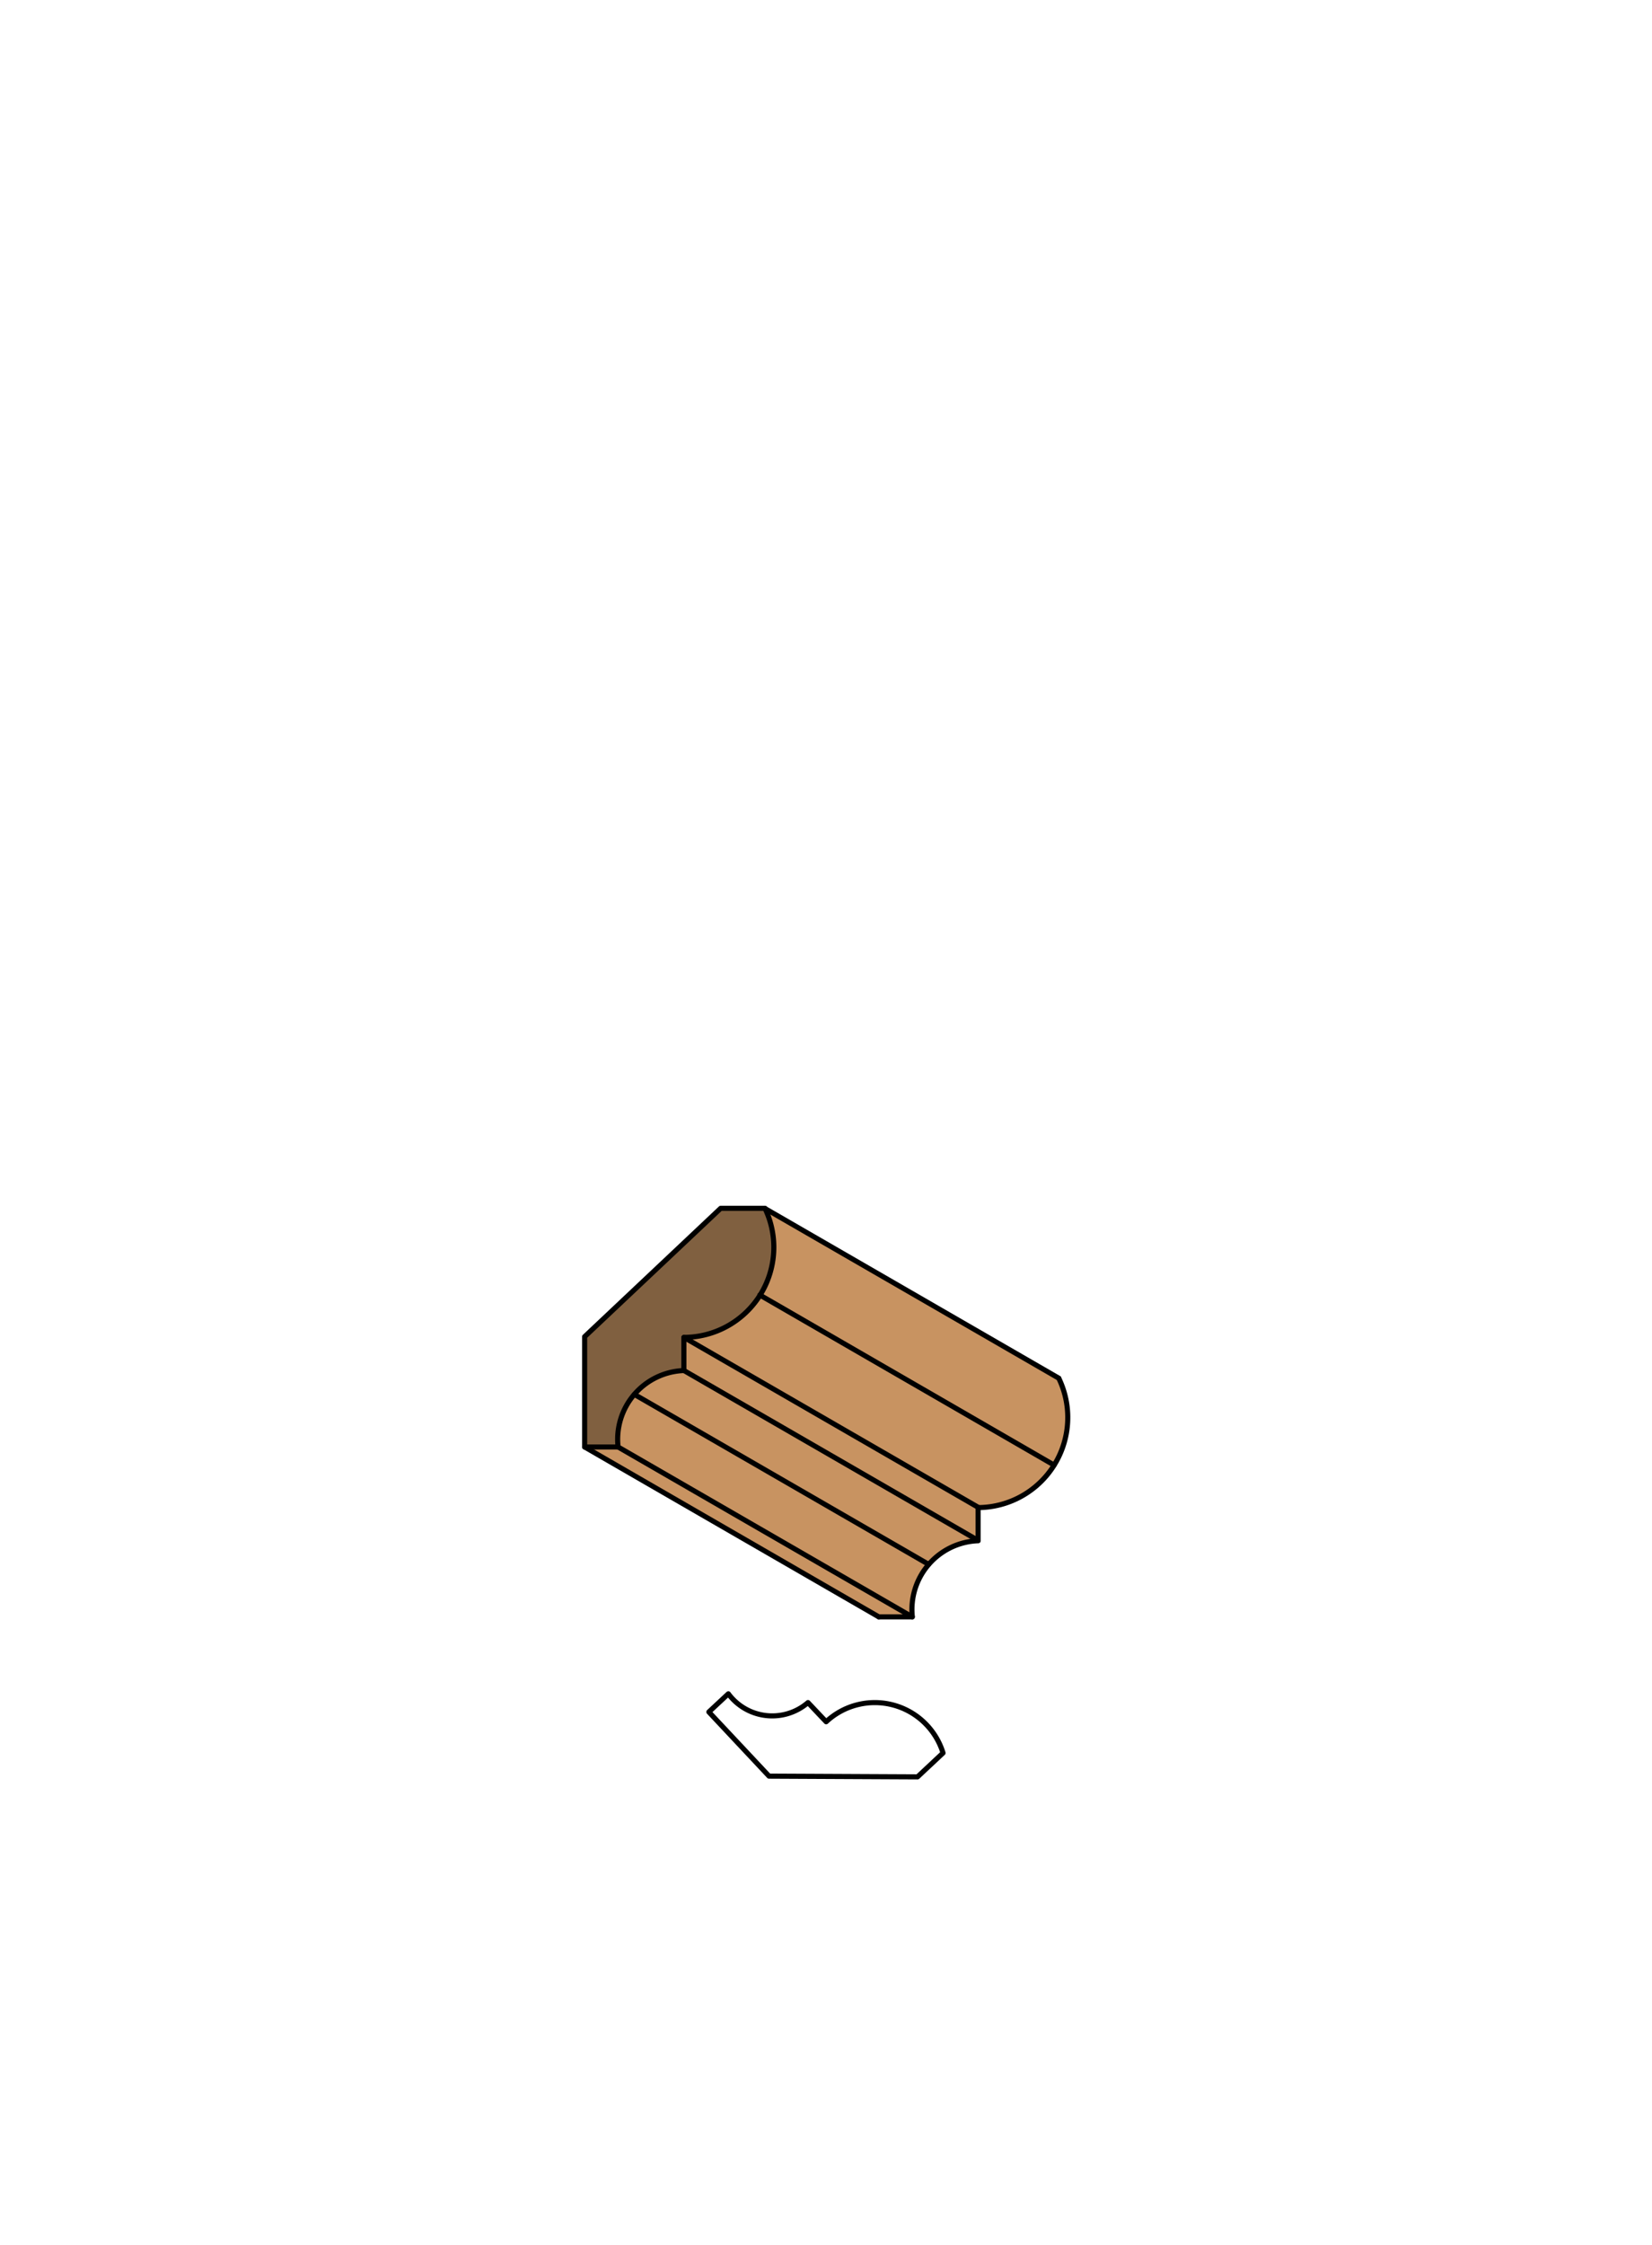 <svg xmlns="http://www.w3.org/2000/svg" viewBox="0 0 161.97 220"><defs><style>.cls-1{fill:#fff;}.cls-2{fill:#c89361;}.cls-3{fill:#806040;}.cls-4{fill:none;stroke:#000;stroke-linecap:round;stroke-linejoin:round;stroke-width:0.5px;}</style></defs><title>Crown-SM-80</title><g id="white_box" data-name="white box"><rect class="cls-1" width="161.97" height="220"/></g><g id="Layer_1" data-name="Layer 1"><path class="cls-2" d="M103.81,135.07a8.83,8.83,0,0,1-.47,8.51L74.5,126.92a8.83,8.83,0,0,0,.47-8.51Z"/><polygon class="cls-2" points="89.44 158.46 86.16 158.46 57.31 141.81 60.6 141.81 89.44 158.46"/><path class="cls-2" d="M91,153.31a6.74,6.74,0,0,0-1.59,5.15L60.6,141.81a6.74,6.74,0,0,1,1.59-5.15Z"/><path class="cls-2" d="M95.9,151A6.74,6.74,0,0,0,91,153.31L62.2,136.66a6.74,6.74,0,0,1,4.86-2.34Z"/><polygon class="cls-2" points="95.9 147.72 95.9 150.97 67.06 134.32 67.06 131.07 95.9 147.72"/><path class="cls-2" d="M103.34,143.58a8.83,8.83,0,0,1-7.44,4.15L67.06,131.07a8.83,8.83,0,0,0,7.44-4.15Z"/><path class="cls-3" d="M74.5,126.92a8.83,8.83,0,0,1-7.44,4.15v3.25a6.74,6.74,0,0,0-6.45,7.49H57.32V131l13.35-12.56H75A8.83,8.83,0,0,1,74.5,126.92Z"/><line class="cls-4" x1="57.32" y1="141.81" x2="86.16" y2="158.46"/><path class="cls-4" d="M86.16,158.46h3.29A6.74,6.74,0,0,1,95.9,151v-3.25a8.83,8.83,0,0,0,7.92-12.65"/><line class="cls-4" x1="60.6" y1="141.81" x2="89.44" y2="158.46"/><line class="cls-4" x1="62.2" y1="136.66" x2="91.04" y2="153.31"/><line class="cls-4" x1="67.06" y1="134.32" x2="95.9" y2="150.97"/><line class="cls-4" x1="67.06" y1="131.07" x2="95.9" y2="147.72"/><line class="cls-4" x1="74.97" y1="118.42" x2="103.81" y2="135.07"/><line class="cls-4" x1="74.5" y1="126.92" x2="103.34" y2="143.58"/><path class="cls-4" d="M57.32,141.81H60.6a6.74,6.74,0,0,1,6.45-7.49v-3.25A8.83,8.83,0,0,0,75,118.42H70.66L57.32,131Z"/><path class="cls-4" d="M69.5,167.78,71.41,166a5.36,5.36,0,0,0,7.81.86L81,168.74a7,7,0,0,1,11.46,3.06l-2.5,2.34-14.56-.07Z"/></g></svg>